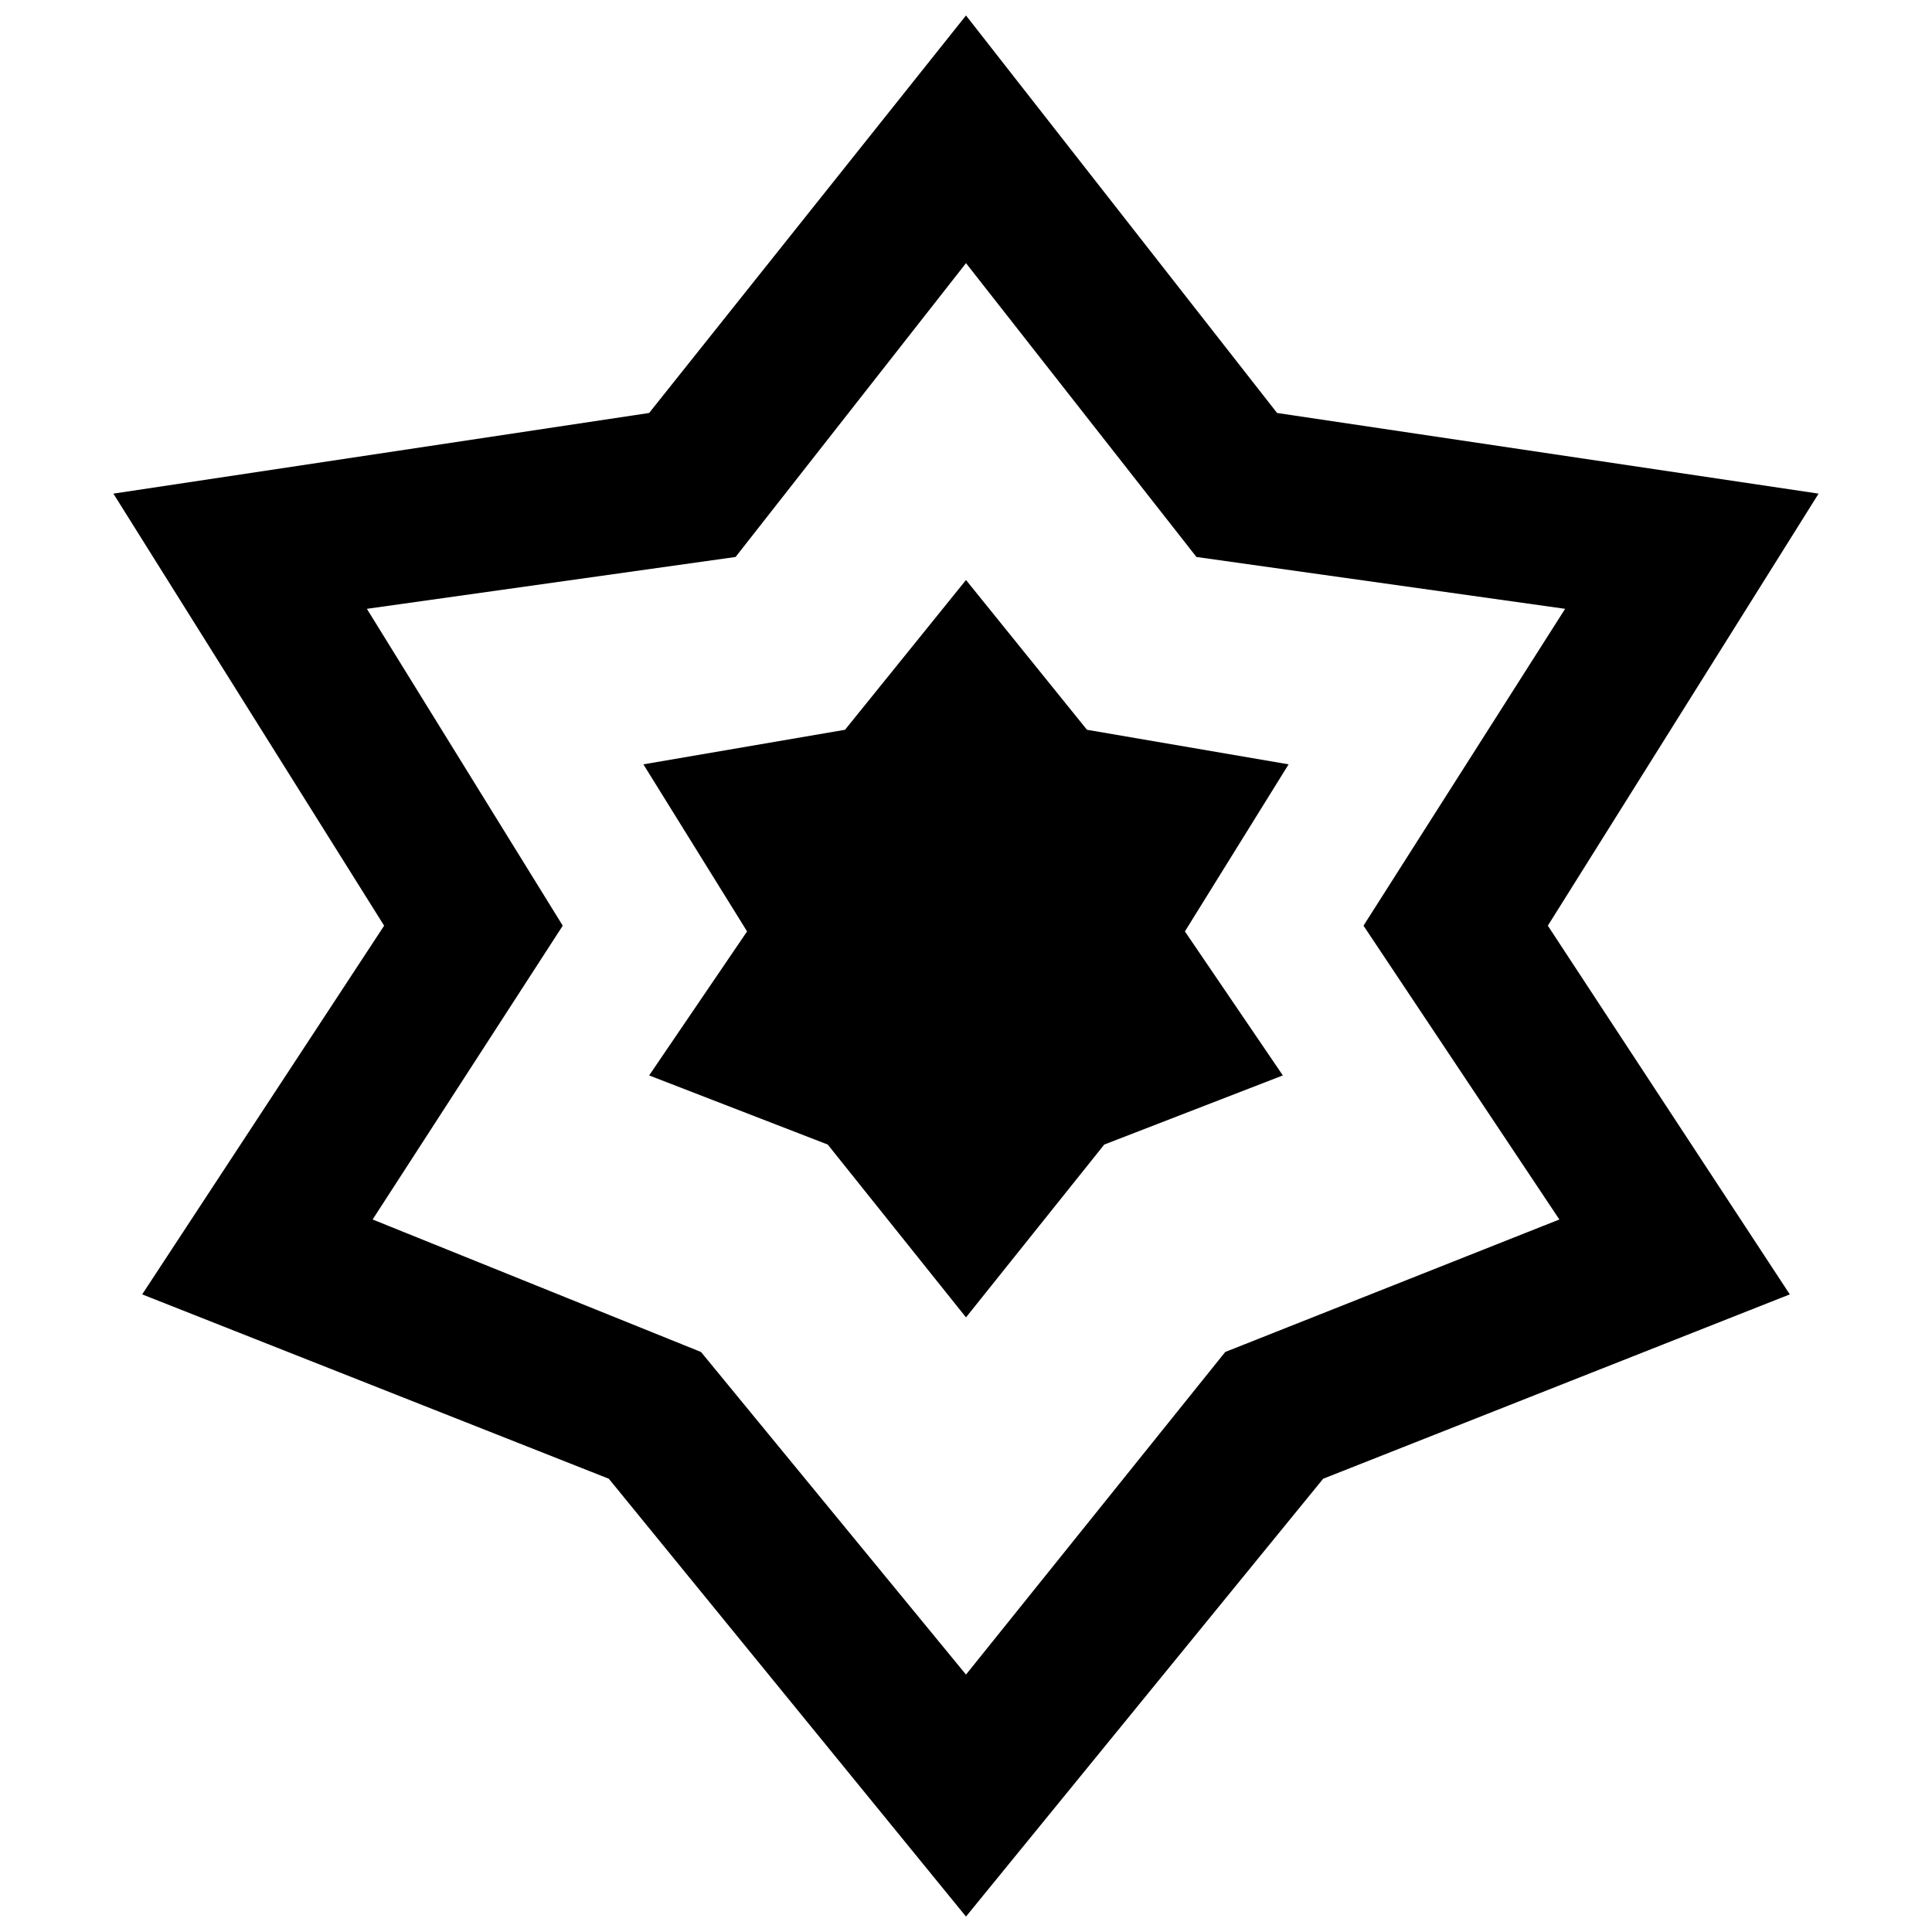 <?xml version="1.0" encoding="UTF-8"?>
<!-- The Best Svg Icon site in the world: iconSvg.co, Visit us! https://iconsvg.co -->
<svg width="800px" height="800px" version="1.1" viewBox="144 144 512 512" xmlns="http://www.w3.org/2000/svg">
 <defs>
  <clipPath id="a">
   <path d="m174 148.09h452v503.81h-452z"/>
  </clipPath>
 </defs>
 <g clip-path="url(#a)">
  <path d="m305.34 535.88-123.66-48.855 64.121-97.707-71.754-114.5 141.98-21.375 83.969-105.34 82.441 105.34 143.51 21.375-71.754 114.5 64.121 97.707-123.66 48.855-94.656 116.03-94.656-116.03zm94.656 51.906 68.703-85.496 88.547-35.113-51.906-77.863 53.434-83.969-97.707-13.742-61.066-77.863-61.066 77.863-97.707 13.742 51.906 83.969-50.383 77.863 87.023 35.113 70.227 85.496z"/>
 </g>
 <path d="m400 493.12-36.641-45.801-47.328-18.32 25.953-38.164-27.48-44.277 53.434-9.16 32.062-39.691 32.059 39.691 53.434 9.16-27.48 44.277 25.953 38.164-47.324 18.32z" fill-rule="evenodd"/>
</svg>